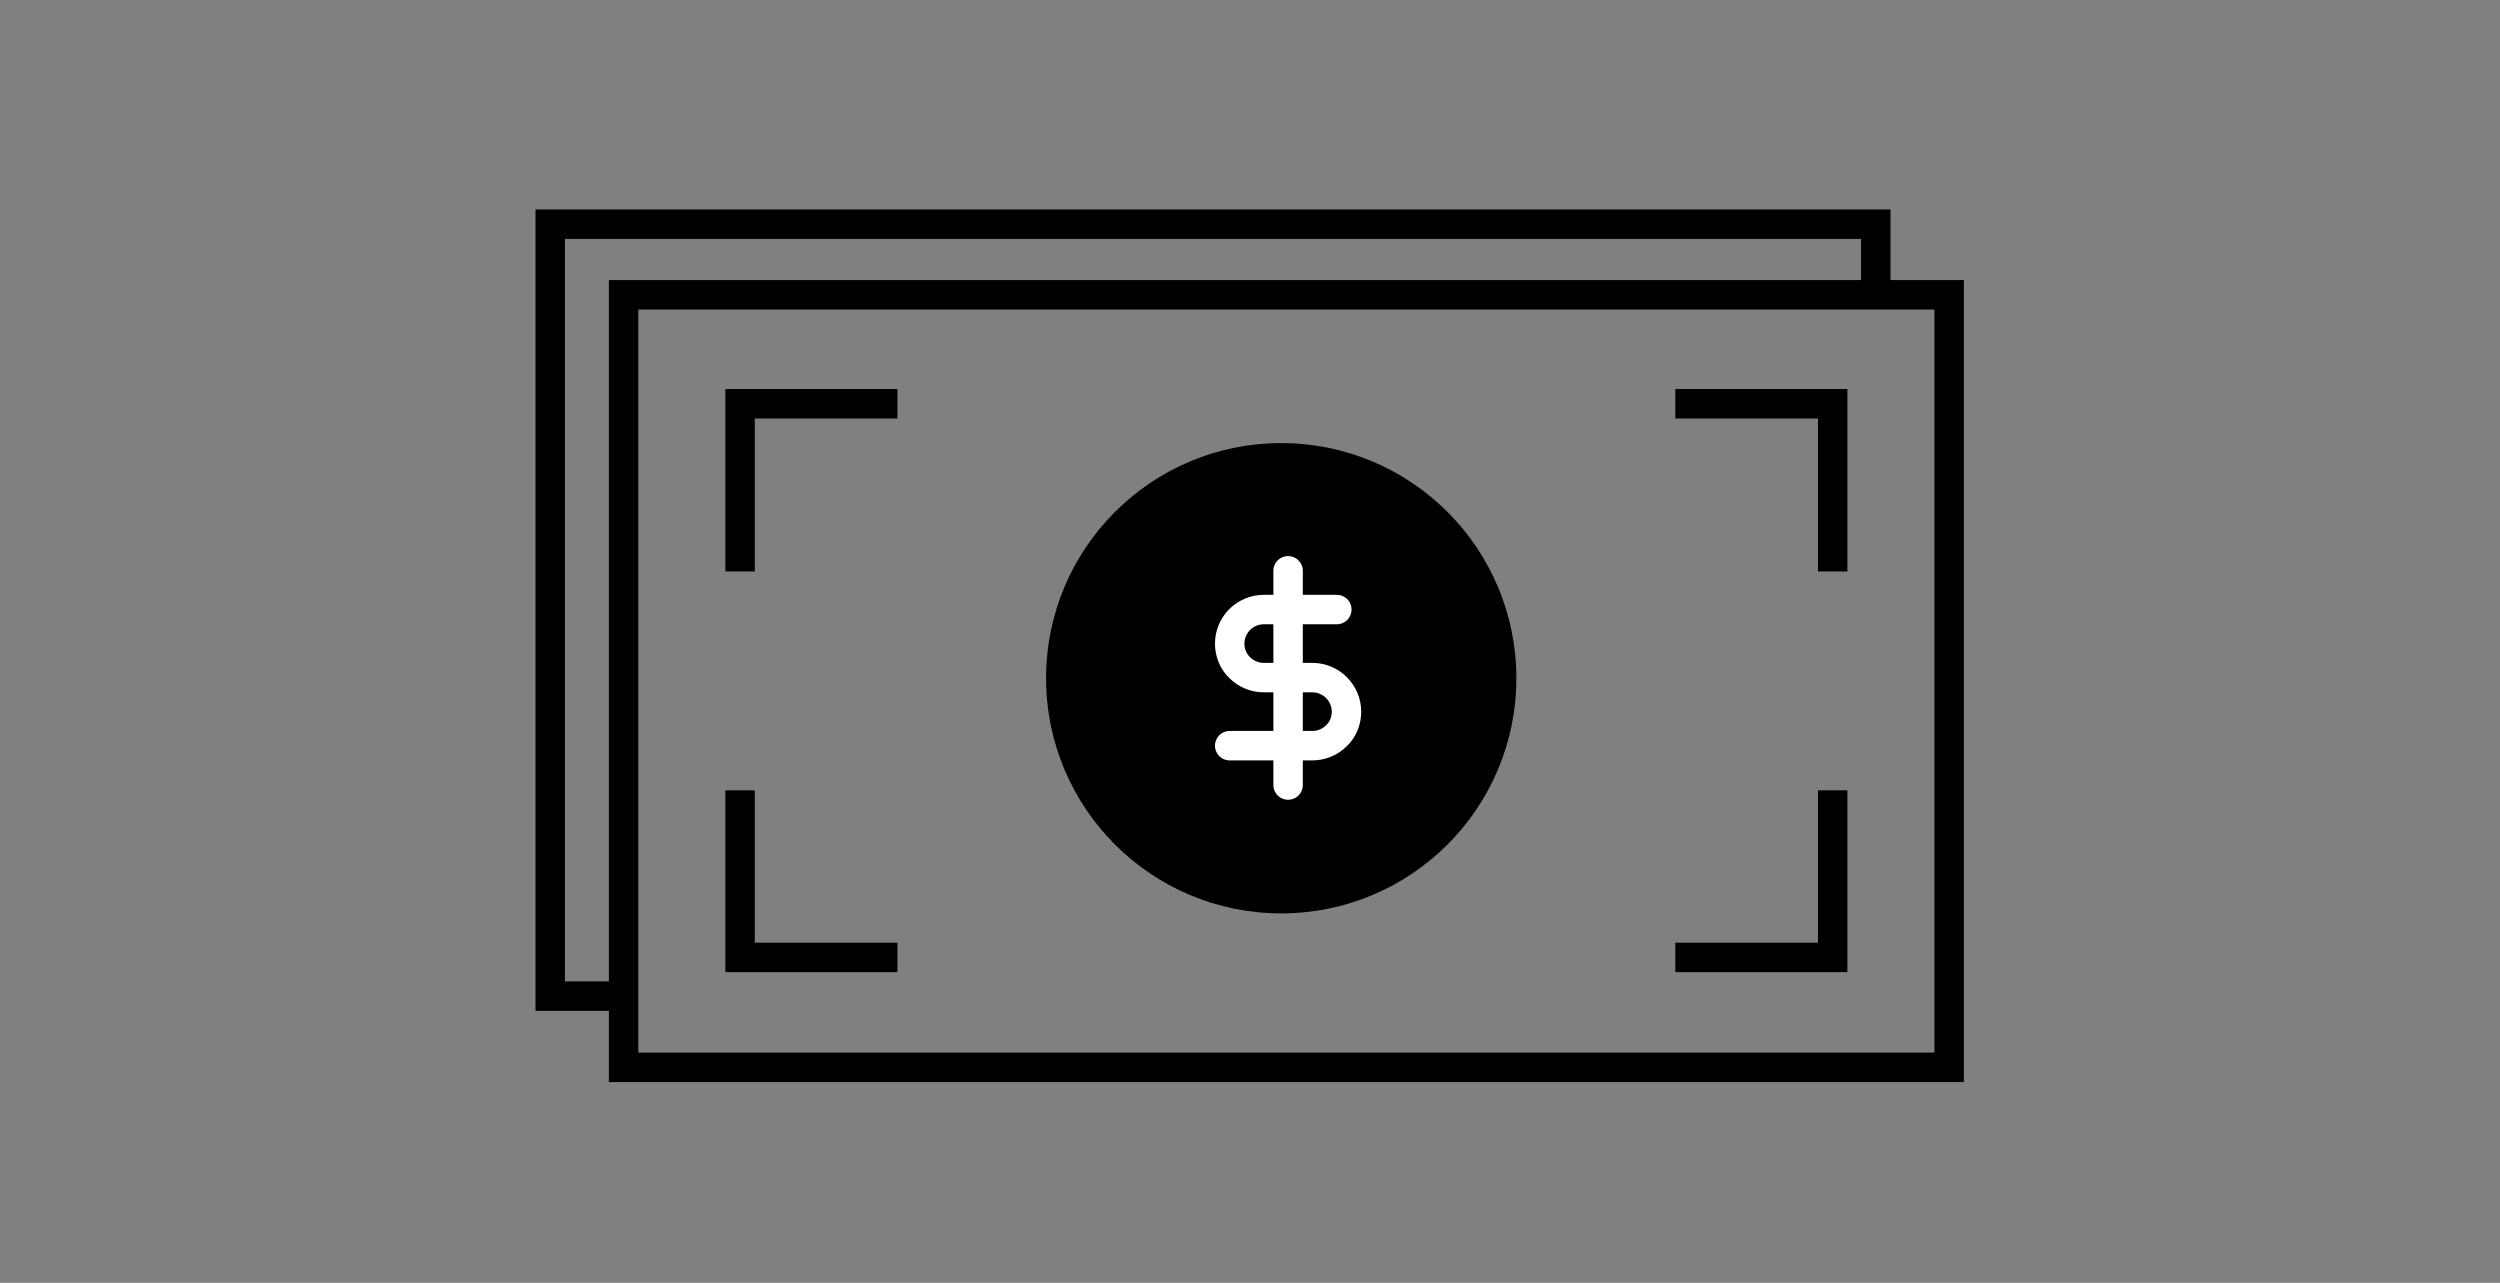 <?xml version="1.0" encoding="utf-8"?>
<!-- Generator: Adobe Illustrator 27.2.0, SVG Export Plug-In . SVG Version: 6.00 Build 0)  -->
<svg version="1.1" id="Layer_1" xmlns="http://www.w3.org/2000/svg" xmlns:xlink="http://www.w3.org/1999/xlink" x="0px" y="0px"
	 viewBox="0 0 800.6 410.8" style="enable-background:new 0 0 800.6 410.8;" xml:space="preserve">
<rect x="0" y="0" width="800.6" height="410.8" fill="#808080" stroke="none"/>
<style type="text/css">
	.st0{display:none;}
	.st1{display:inline;fill-rule:evenodd;clip-rule:evenodd;fill:#CC2131;}
	.st2{display:inline;fill-rule:evenodd;clip-rule:evenodd;fill:#E9B040;}
	.st3{display:inline;fill-rule:evenodd;clip-rule:evenodd;fill:#FFFFFF;}
	.st4{display:inline;fill-rule:evenodd;clip-rule:evenodd;fill:#00001C;}
	.st5{fill:none;stroke:#000000;stroke-width:9.43;stroke-miterlimit:10;}
	.st6{fill:none;stroke:#FFFFFF;stroke-width:9.43;stroke-linecap:round;stroke-linejoin:round;}
</style>
<g class="st0">
	<path class="st1" d="M443.8,182.4c0.9-3.3,2.3-6.5,4.1-9.4c-5.3-69.1-63.1-123.6-133.6-123.6c-74,0-134,60-134,134s60,134,134,134
		c65.5,0,120-47,131.7-109.1C442.1,202.2,440.7,193.6,443.8,182.4z"/>
	<path class="st2" d="M491.9,49.3c-34.2,0-65.3,12.4-89,33.5c3.8,3.5,7.5,6.9,10.9,10.8h-21.3c-1.4,1.7-3.3,3.4-4.7,5.2h30.3
		c2.8,3.6,5.7,7.4,8.1,11.3l-46.4-0.1c-1,1.7-2.3,3.4-3.3,5.1h52.8c2,3.6,4.1,7.2,5.8,11h-64.4c-0.8,1.7-1.8,3.5-2.5,5.2l69.3,0.1
		c1.5,3.6,2.9,7.2,4.1,11h-77.3c-0.5,1.7-1.2,3.4-1.7,5.1h80.7c1,3.7,1.7,7.3,2.4,11.2h-79.1l-1.1,5h81.1c0.4,3.1,0.8,6.2,1,9.4V173
		c6.8-10.9,18.1-15.1,25.4-14.9c10.7,0.4,14.6,4,17.9,7.7l-8.5,8.5c-3.3-2-5.7-2.3-10-2.3s-14.1,4.2-15.9,15.9
		c-2.2,13.9,7.4,20.8,20.8,16.2l3.8,11.7c-4.3,2-8.7,3-15.9,3c-7.3,0-15-3.5-19.4-10.6c-0.2-0.4-0.4-0.8-0.7-1.2l-19.8-0.1l-0.9,5.3
		H445c-0.8,3.7-1.8,7.3-2.9,10.9l-78.2,0.1c0.5,1.8,1.2,3.5,1.8,5.3h74.5c-1.3,3.8-2.9,7.3-4.5,10.9l-65.5,0.1
		c0.8,1.7,1.7,3.5,2.5,5.1l60.5-0.1c-1.8,3.8-4.2,7.5-6.4,11.1h-47.7c1.1,1.8,2.3,3.6,3.5,5.3h40.5c-2.6,3.8-5.7,7.6-8.6,11.1h-23.1
		c1.1,1.3,2.4,2.7,4.6,5.1h13.7c-2.2,2.3-4.6,4.6-7,6.8h-0.1c23.7,21,54.9,33.5,89.1,33.5c74,0,134-60,134-134
		S565.9,49.3,491.9,49.3z"/>
	<path class="st3" d="M341.3,182l3-9.7c-6.2-2.3-11-1.8-12.9-1.8s-17.5-0.2-19.9,11.4c-1.8,8.9,1.4,12.6,4.5,13.9
		c5,2.2,7.9,4.2,10.6,5.5c3.3,1.7,2.7,7.2-1.7,7.2c-2,0-10.7,1-17.2-1.2l-1.8,9.9c6,1.7,10.9,1.7,15.4,1.7c3.2,0,18.7,0.8,20.9-13.6
		c1.1-7-2-10.2-4.5-11.7c-3-2-6.1-3.7-9.4-5.2c-2.7-1.2-4.7-5.7,0.2-7C331.4,181,337.6,181,341.3,182z M256.6,218.9l10.9-57.9H246
		l-15.9,35.2l-2.5-35.2h-20.9l-11.2,57.9h13.1l8-41.9l3.5,41.9h12.4l18.3-40.9l-7.7,40.9H256.6z M271,172.1l-2,10.4
		c3.2-0.3,11.7-1.7,16.2-1.5s9.5-0.5,8,6.7c-3.3,0.3-26.8-3.3-30.5,16.7c-1.5,9.9,7,14.9,13.7,14.6c6.7-0.3,8.5-1.2,10.9-2.8
		l1.7,2.7h12.2l5.2-26.1c1.3-6.5,3.5-22.3-18.4-22.3C284,170.6,279.5,170.5,271,172.1z"/>
	<path class="st1" d="M291.1,197.4c-2.2-0.3-7-1.7-11.2,1.2c-4.2,2.8-5.4,7.9-1,9.5c4.2,1.6,10.4-1.2,11.2-5.5L291.1,197.4z"/>
	<path class="st3" d="M527.5,218.9l8.9-47.6h11.2l1.2,4.7c2-2.3,5.9-4.7,12.4-4.7l-3.3,12.6c-3.2,0-9.4-1-13.2,13.2l-4,21.8H527.5z
		 M594,176.3c-2.5-1.8-4-5.7-10.2-5.7c-7.2,0-18.4-1.3-24.8,20.4c-4.3,14.5,4.3,27.8,13.7,27.8c4.4-0.2,8.7-2,11.4-3.8l1.7,3.8h14.1
		l11.4-60.9h-13.7L594,176.3z"/>
	<path class="st2" d="M589.3,195.9c1.3-4.3,0.6-9.8-0.8-11.7c-4-5.4-13.3-1.1-16.1,9.4c-1.8,6.9,2.2,12.1,6.7,12.1
		C583.9,205.6,586.9,201.8,589.3,195.9z"/>
	<path class="st3" d="M492,172.1l-2,10.4c3.2-0.3,11.7-1.7,16.2-1.5s9.5-0.5,8,6.7c-3.3,0.3-26.8-3.3-30.5,16.7
		c-1.5,9.9,7,14.9,13.7,14.6c6.7-0.3,8.5-1.2,10.9-2.8l1.7,2.7h12.2l5.2-26.1c1.3-6.5,3.5-22.3-18.4-22.3
		C505,170.6,500.5,170.5,492,172.1z"/>
	<path class="st2" d="M512.1,197.4c-2.2-0.3-7-1.7-11.2,1.2c-4.2,2.8-5.4,7.9-1,9.5c4.2,1.6,10.4-1.2,11.2-5.5L512.1,197.4z"/>
	<path class="st4" d="M611.4,260.7c-4.2,0-7.8,3.3-7.8,7.7c0,4.5,3.6,7.7,7.8,7.7s7.8-3.3,7.8-7.7S615.6,260.7,611.4,260.7z"/>
	<path class="st3" d="M611.4,274.8c-3.5,0-6.3-2.7-6.3-6.4c0-3.6,2.8-6.4,6.3-6.4s6.2,2.7,6.2,6.4
		C617.7,272.1,614.9,274.8,611.4,274.8z"/>
	<path class="st4" d="M615,266.5c0-1.8-1-2.5-3.1-2.5h-3.4v8.9h1.3V269h1.6l2.3,3.8h1.5l-2.5-3.9C614,268.8,615,268.1,615,266.5z"/>
	<path class="st3" d="M609.8,267.9v-2.7h1.8c0.9,0,1.9,0.2,1.9,1.3c0,1.4-1,1.4-2.1,1.4L609.8,267.9L609.8,267.9z M410.3,218.9
		l8.9-47.6h11.2l1.2,4.7c2-2.3,5.9-4.7,12.4-4.7l-3.5,12.4c-3.2,0-9.2-0.8-13,13.4l-4,21.8L410.3,218.9L410.3,218.9z M353.7,158.6
		h13.1l-2.7,12.7h7l-2.3,10.4h-6.7l-3.7,19.4c-0.7,3.7-0.3,7,7.2,5.9l-0.8,9.7c-2.8,1.8-6.7,2.3-9.7,2.3s-12.9-1.8-10.4-14.9
		L353.7,158.6z M410.3,197.4c1.5-7.7,5-26.8-17.9-26.8c-21.1,0-23.8,20.9-24.3,23.9s-0.8,24.3,21.8,24.3c5.5,0.2,13.6-0.5,16.8-2.2
		l2-9.9c-2,0.5-9.5,1.2-14.7,1.2s-13.6,0.3-12-10.5H410.3L410.3,197.4z"/>
	<path class="st1" d="M382.7,188.7h16.2c0.8-4.7-0.7-8.7-5.9-8.7C387.8,180,384.2,182.7,382.7,188.7z"/>
	<path class="st2" d="M442.2,190.9h-12.7c-0.8,1.7-1.5,3.4-1.9,5.2h14.6C442.1,194.4,442.1,192.7,442.2,190.9z M368.8,190.9h-8.6
		l-1.2,5.2h9.1C367.9,195.4,368.1,192.3,368.8,190.9z"/>
	<path class="st3" d="M472.6,172c4.4,0,6.7,0.3,10,2.3l8.5-8.5c-3.3-3.7-7.2-7.3-17.9-7.7c-7.2-0.3-18.6,3.9-25.4,14.9v0.1
		c-1.8,2.9-3.1,6-4,9.3c-0.8,2.8-1.3,5.7-1.5,8.6c-0.1,1.7-0.1,3.5,0,5.2c0.2,3.8,1.3,7.5,3.1,10.9c0.2,0.4,0.4,0.8,0.7,1.2
		c4.5,7.1,12.1,10.6,19.4,10.6c7.2,0,11.6-1,15.9-3l-3.8-11.7c-13.4,4.5-22.9-2.3-20.8-16.2C458.5,176.1,468.2,172,472.6,172z"/>
</g>
<g>
	<path class="st5" d="M624.2,94.4H199.7v247.4h424.5V94.4z"/>
	<path class="st5" d="M237,253.1v53.5h50.4"/>
	<path class="st5" d="M536.5,129.3h50.4V183"/>
	<path class="st5" d="M586.9,253.1v53.5h-50.4"/>
	<path class="st5" d="M237,183v-53.7h50.4"/>
	<path class="st5" d="M199.7,319h-23.5V71.8h424.5v22.5"/>
	<path d="M410.3,292.5c41.6,0,75.3-33.7,75.3-75.3s-33.7-75.3-75.3-75.3S335,175.6,335,217.2S368.7,292.5,410.3,292.5z"/>
	<path class="st6" d="M412.5,182.8v68.6"/>
	<path class="st6" d="M428.1,195.2h-23.4c-2.9,0-5.7,1.2-7.7,3.2s-3.2,4.8-3.2,7.7s1.1,5.7,3.2,7.7c2,2,4.8,3.2,7.7,3.2h15.6
		c2.9,0,5.7,1.2,7.7,3.2s3.2,4.8,3.2,7.7s-1.1,5.7-3.2,7.7c-2,2-4.8,3.2-7.7,3.2h-26.5"/>
</g>
</svg>
